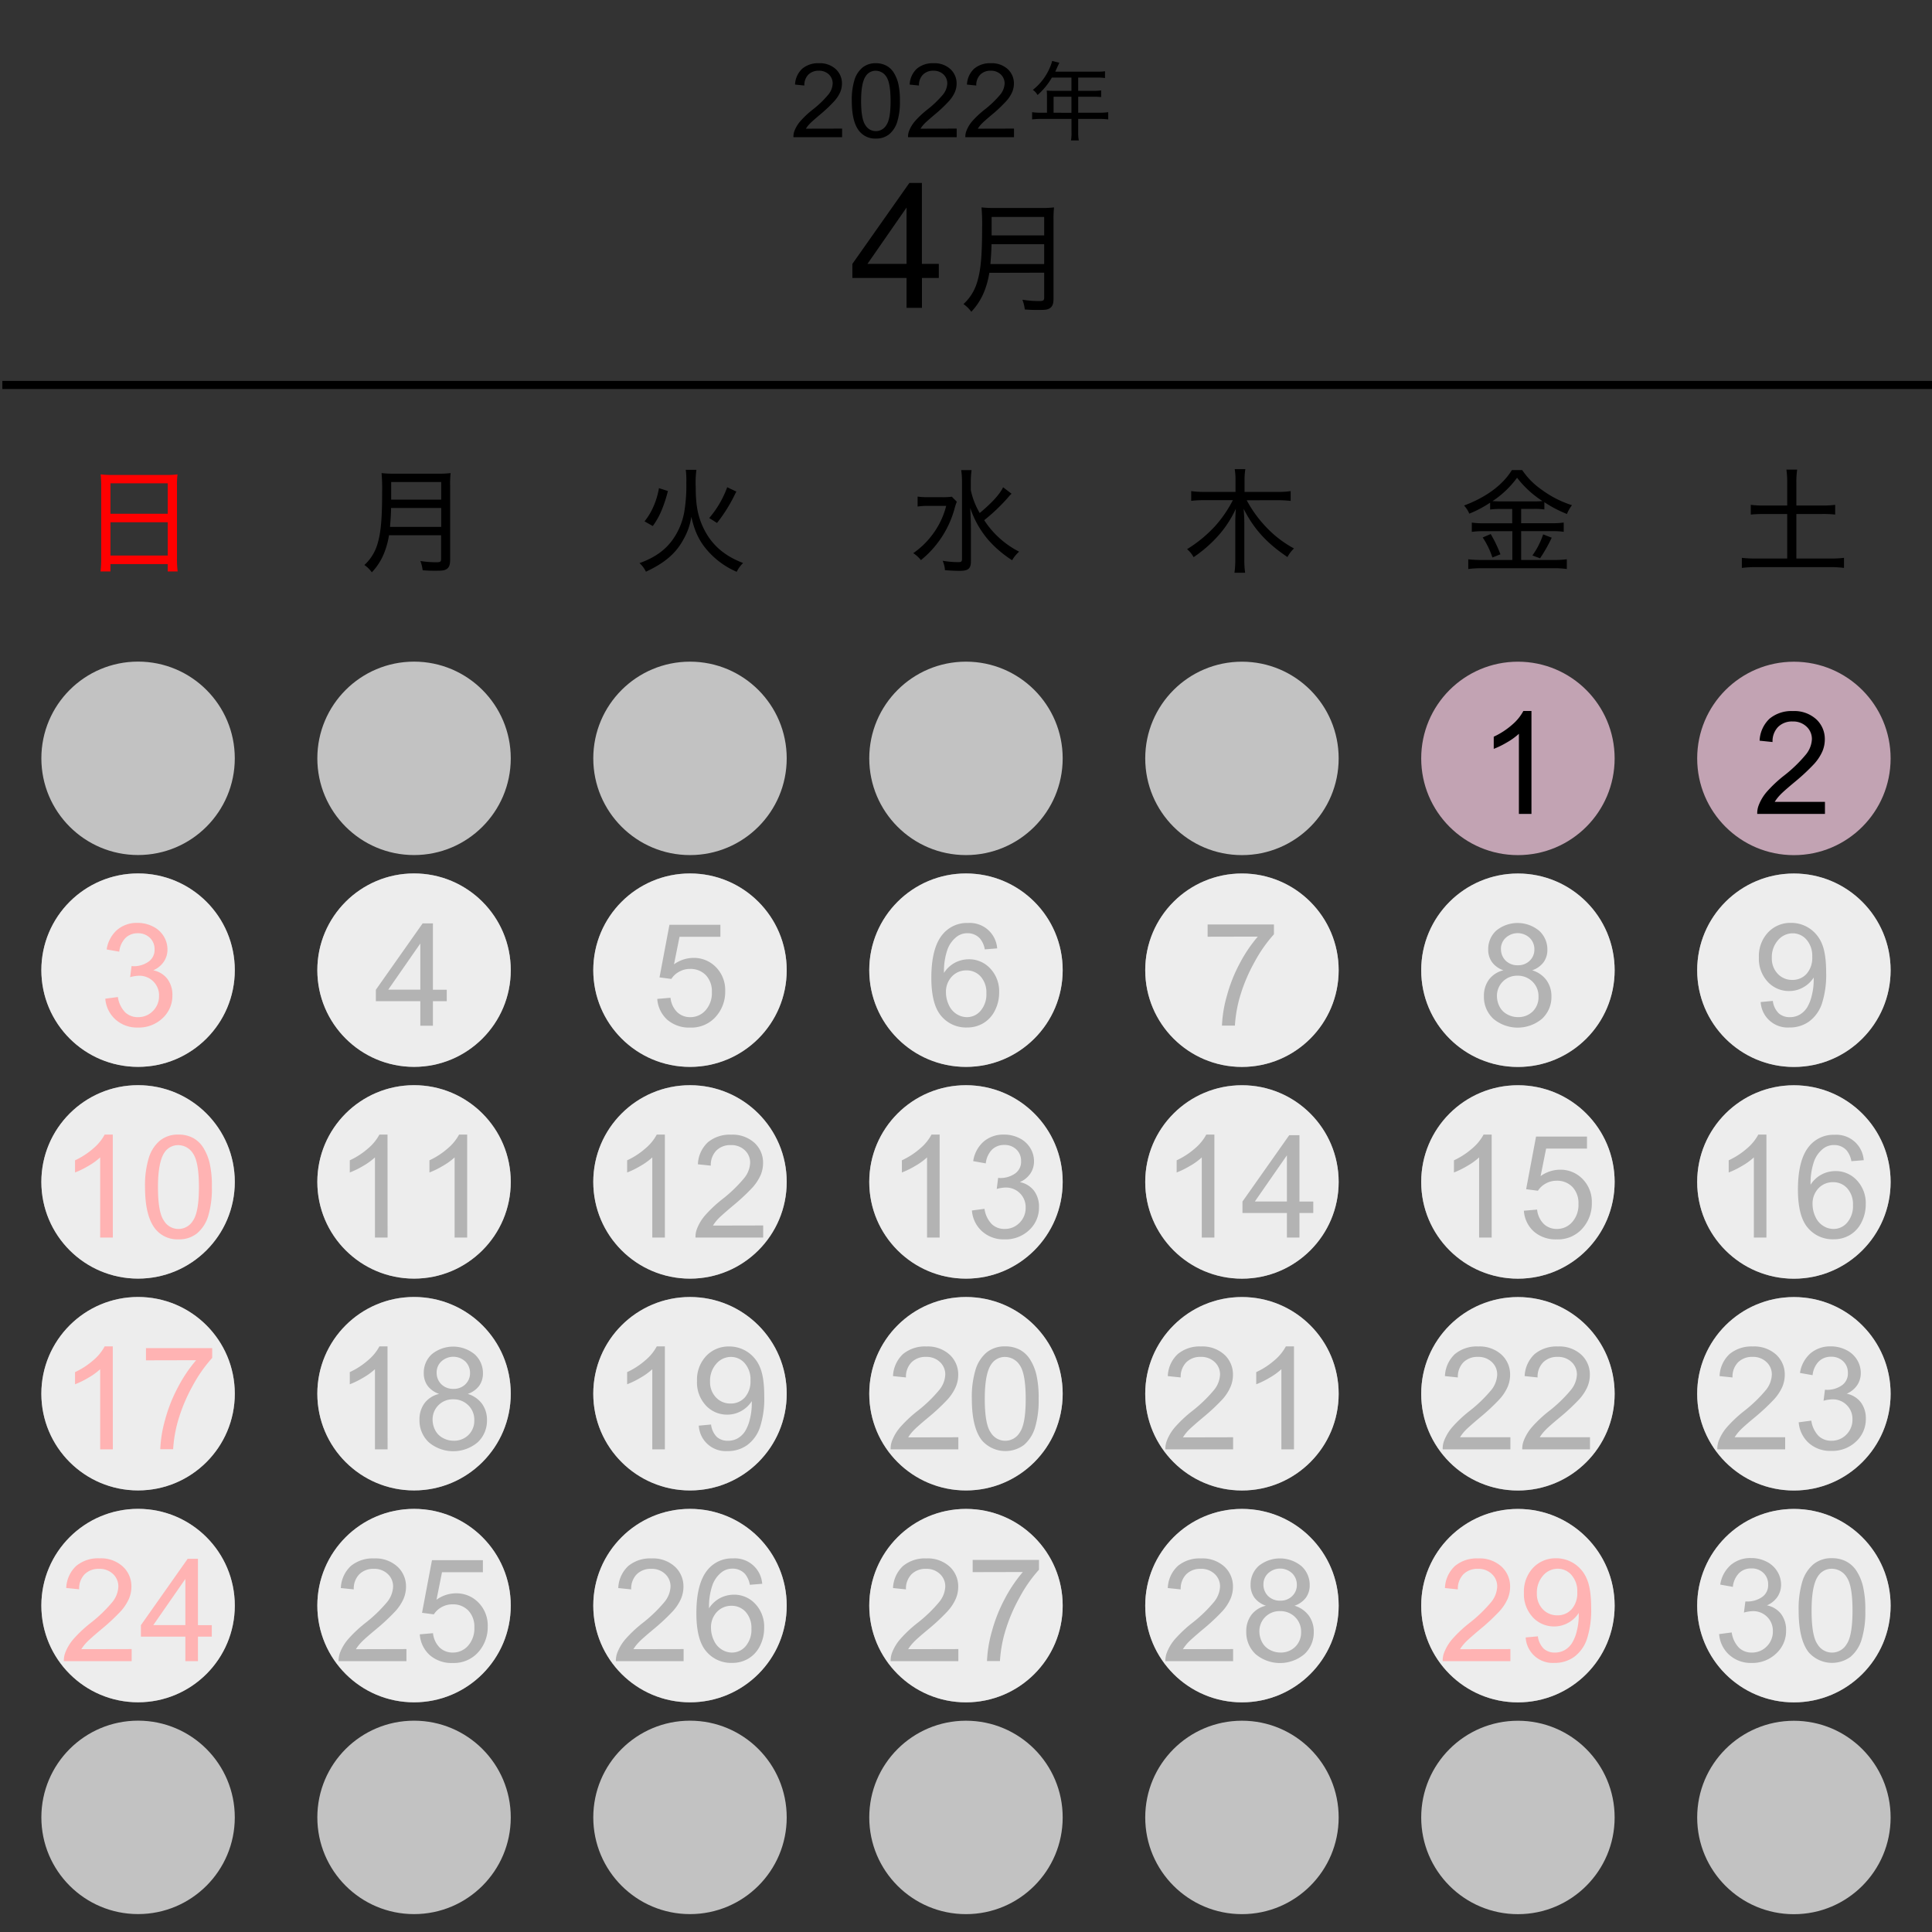 <svg xmlns="http://www.w3.org/2000/svg" viewBox="0 0 675 675"><rect x="0" y="0" width="675" height="675" fill="#333333" stroke="none"/><defs><style>.cls-1,.cls-2{fill:none;}.cls-2{stroke:#000;stroke-miterlimit:10;stroke-width:2.83px;}.cls-3{fill:#fff;}.cls-3,.cls-4{opacity:0.7;}.cls-4{fill:#ffd4ea;}.cls-5{fill:red;}</style></defs><g id="area"><rect class="cls-1" x="-0.01" width="675" height="675"/></g><g id="line_x_------" data-name="line_x ------"><line class="cls-2" x1="675.05" y1="134.5" x2="0.82" y2="134.5"/></g><g id="BG_ALL-BASE_透明" data-name="BG：ALL-BASE　○：透明"><circle class="cls-1" cx="626.75" cy="634.99" r="33.79"/><circle class="cls-1" cx="530.33" cy="634.98" r="33.79"/><circle class="cls-1" cx="433.91" cy="634.97" r="33.79"/><circle class="cls-1" cx="337.49" cy="634.97" r="33.79"/><circle class="cls-1" cx="241.07" cy="634.96" r="33.79"/><circle class="cls-1" cx="144.66" cy="634.96" r="33.79"/><circle class="cls-1" cx="48.24" cy="634.95" r="33.79"/><circle class="cls-1" cx="626.75" cy="560.98" r="33.79"/><circle class="cls-1" cx="241.07" cy="264.96" r="33.79"/><circle class="cls-1" cx="144.66" cy="264.95" r="33.79"/><circle class="cls-1" cx="48.24" cy="264.94" r="33.79"/><circle class="cls-1" cx="337.49" cy="264.96" r="33.79"/></g><g id="BG_12-04" data-name="BG：12-04"><circle class="cls-3" cx="626.75" cy="634.99" r="33.79"/><circle class="cls-3" cx="530.33" cy="634.98" r="33.79"/><circle class="cls-3" cx="433.91" cy="634.97" r="33.79"/><circle class="cls-3" cx="337.49" cy="634.97" r="33.79"/><circle class="cls-3" cx="241.07" cy="634.96" r="33.79"/><circle class="cls-3" cx="144.66" cy="634.96" r="33.79"/><circle class="cls-3" cx="48.24" cy="634.95" r="33.79"/><circle class="cls-3" cx="626.75" cy="560.98" r="33.79"/><circle class="cls-3" cx="530.33" cy="560.98" r="33.79"/><circle class="cls-3" cx="433.91" cy="560.97" r="33.79"/><circle class="cls-3" cx="337.49" cy="560.97" r="33.79"/><circle class="cls-3" cx="241.07" cy="560.96" r="33.79"/><circle class="cls-3" cx="144.66" cy="560.96" r="33.79"/><circle class="cls-3" cx="48.24" cy="560.95" r="33.79"/><circle class="cls-3" cx="626.75" cy="486.96" r="33.79"/><circle class="cls-3" cx="530.33" cy="486.96" r="33.79"/><circle class="cls-3" cx="433.91" cy="486.95" r="33.79"/><circle class="cls-3" cx="337.49" cy="486.94" r="33.79"/><circle class="cls-3" cx="241.07" cy="486.94" r="33.79"/><circle class="cls-3" cx="144.66" cy="486.93" r="33.79"/><circle class="cls-3" cx="48.24" cy="486.93" r="33.79"/><circle class="cls-3" cx="626.75" cy="412.96" r="33.79"/><circle class="cls-3" cx="530.33" cy="412.95" r="33.79"/><circle class="cls-3" cx="433.91" cy="412.95" r="33.79"/><circle class="cls-3" cx="337.49" cy="412.94" r="33.79"/><circle class="cls-3" cx="241.07" cy="412.94" r="33.79"/><circle class="cls-3" cx="144.66" cy="412.93" r="33.79"/><circle class="cls-3" cx="48.24" cy="412.93" r="33.79"/><circle class="cls-3" cx="626.75" cy="338.98" r="33.79"/><circle class="cls-3" cx="530.33" cy="338.98" r="33.79"/><circle class="cls-3" cx="433.91" cy="338.97" r="33.79"/><circle class="cls-3" cx="337.49" cy="338.96" r="33.79"/><circle class="cls-3" cx="241.07" cy="338.96" r="33.79"/><circle class="cls-3" cx="144.66" cy="338.95" r="33.79"/><circle class="cls-3" cx="48.24" cy="338.95" r="33.79"/><circle class="cls-4" cx="626.75" cy="264.98" r="33.79"/><circle class="cls-4" cx="530.33" cy="264.97" r="33.79"/><circle class="cls-3" cx="433.91" cy="264.97" r="33.79"/><circle class="cls-3" cx="337.49" cy="264.96" r="33.79"/><circle class="cls-3" cx="241.07" cy="264.96" r="33.79"/><circle class="cls-3" cx="144.66" cy="264.95" r="33.79"/><circle class="cls-3" cx="48.24" cy="264.94" r="33.79"/></g><g id="TXTー年_年" data-name="TXTー年：年"><path d="M365.79,33.41a16.22,16.22,0,0,0-.09-1.77c.63.06,1.29.09,2.13.09h6.51V27.11H367.5a24.09,24.09,0,0,1-5,6.09,5.35,5.35,0,0,0-1.65-1.8,19.49,19.49,0,0,0,6-7.92,12.67,12.67,0,0,0,.75-2.19l2.52.63-.39.84c-.18.36-.18.36-.66,1.41l-.39.87h14.6a17.16,17.16,0,0,0,2.79-.15v2.37a17.84,17.84,0,0,0-2.79-.15h-6.59v4.62h5.24a17.61,17.61,0,0,0,2.79-.15v2.34A22.48,22.48,0,0,0,382,33.8h-5.3v5.58h7.37a22.12,22.12,0,0,0,3.12-.18v2.52a23.34,23.34,0,0,0-3.12-.18h-7.37v4.62a14.81,14.81,0,0,0,.21,2.91h-2.73a15,15,0,0,0,.18-2.94V41.54H363.72a23.34,23.34,0,0,0-3.12.18V39.2a22.42,22.42,0,0,0,3.12.18h2.07Zm8.55,6V33.8H368.1v5.58Z"/></g><g id="TXTー年_2021-2022_数字" data-name="TXTー年：2021-2022_数字"><path d="M294.21,44.93v3h-17a5.48,5.48,0,0,1,.36-2.2,11.76,11.76,0,0,1,2.09-3.43,32.54,32.54,0,0,1,4.14-3.9A35,35,0,0,0,289.44,33a6.5,6.5,0,0,0,1.48-3.8A4.27,4.27,0,0,0,289.58,26a4.87,4.87,0,0,0-3.51-1.29,5,5,0,0,0-3.66,1.37,5.25,5.25,0,0,0-1.39,3.8l-3.25-.33A8,8,0,0,1,280.29,24a8.57,8.57,0,0,1,5.85-1.91A8.17,8.17,0,0,1,292,24.15a6.75,6.75,0,0,1,2.16,5.1,7.78,7.78,0,0,1-.63,3,11.77,11.77,0,0,1-2.1,3.14A49.25,49.25,0,0,1,286.56,40q-2.85,2.39-3.65,3.24a10.17,10.17,0,0,0-1.34,1.72Z"/><path d="M297.6,35.26a23.51,23.51,0,0,1,.94-7.36,9.16,9.16,0,0,1,2.8-4.3A7.17,7.17,0,0,1,306,22.09a7.55,7.55,0,0,1,3.64.84,6.86,6.86,0,0,1,2.59,2.41,12.84,12.84,0,0,1,1.6,3.83,25.74,25.74,0,0,1,.58,6.09,23.37,23.37,0,0,1-.94,7.32,9.21,9.21,0,0,1-2.78,4.31A7.18,7.18,0,0,1,306,48.41a7.08,7.08,0,0,1-5.85-2.67Q297.6,42.52,297.6,35.26Zm3.25,0c0,4.23.5,7,1.49,8.45a4.24,4.24,0,0,0,7.33,0q1.49-2.12,1.48-8.44t-1.48-8.46a4.42,4.42,0,0,0-3.7-2.09,4.05,4.05,0,0,0-3.48,1.85Q300.85,28.92,300.85,35.26Z"/><path d="M334.25,44.93v3h-17a5.48,5.48,0,0,1,.37-2.2,11.72,11.72,0,0,1,2.08-3.43,34,34,0,0,1,4.14-3.9A35.62,35.62,0,0,0,329.49,33a6.55,6.55,0,0,0,1.47-3.8A4.23,4.23,0,0,0,329.62,26a4.87,4.87,0,0,0-3.51-1.29,4.94,4.94,0,0,0-3.65,1.37,5.17,5.17,0,0,0-1.39,3.8l-3.25-.33A8,8,0,0,1,320.33,24a8.57,8.57,0,0,1,5.85-1.91,8.16,8.16,0,0,1,5.87,2.06,6.73,6.73,0,0,1,2.17,5.1,7.61,7.61,0,0,1-.64,3,11.77,11.77,0,0,1-2.1,3.14A49.25,49.25,0,0,1,326.6,40q-2.84,2.39-3.65,3.24a10.17,10.17,0,0,0-1.34,1.72Z"/><path d="M354.27,44.93v3h-17a5.66,5.66,0,0,1,.37-2.2,11.72,11.72,0,0,1,2.08-3.43,34,34,0,0,1,4.14-3.9A35.62,35.62,0,0,0,349.51,33a6.57,6.57,0,0,0,1.48-3.8A4.24,4.24,0,0,0,349.64,26a4.85,4.85,0,0,0-3.51-1.29,4.94,4.94,0,0,0-3.65,1.37,5.17,5.17,0,0,0-1.39,3.8l-3.25-.33A8,8,0,0,1,340.35,24a8.58,8.58,0,0,1,5.85-1.91,8.2,8.2,0,0,1,5.88,2.06,6.75,6.75,0,0,1,2.16,5.1,7.61,7.61,0,0,1-.64,3,11.77,11.77,0,0,1-2.1,3.14A48.88,48.88,0,0,1,346.63,40q-2.85,2.39-3.66,3.24a10.71,10.71,0,0,0-1.34,1.72Z"/></g><g id="TXTー月_月" data-name="TXTー月：月"><path d="M345.65,95.32a30.66,30.66,0,0,1-1.59,6.05,22.36,22.36,0,0,1-4.71,7.56,11.09,11.09,0,0,0-2.73-2.69,16.88,16.88,0,0,0,4.87-8c1.18-4,1.64-9,1.64-18.78a66,66,0,0,0-.21-7,37.53,37.53,0,0,0,4.54.21h16.3a34.3,34.3,0,0,0,4.49-.21,39.59,39.59,0,0,0-.17,4.45v27.39c0,1.81-.37,2.77-1.26,3.36s-1.76.63-4.16.63c-1.21,0-2.52,0-4.62-.17a13.22,13.22,0,0,0-.84-3.4,37.18,37.18,0,0,0,5.88.46c1.43,0,1.73-.21,1.73-1.21v-8.7Zm19.16-3.07V85.32h-18.4c0,1.72-.13,3.66-.38,6.93Zm0-10V75.79H346.45v6.46Z"/></g><g id="TXTー月_数字" data-name="TXTー月：数字"><path d="M316.73,107.55V97.11H297.8V92.2l19.91-28.28h4.38V92.2H328v4.91h-5.89v10.44Zm0-15.35V72.52L303.07,92.2Z"/></g><g id="TXTー曜日_土曜" data-name="TXTー曜日：土曜"><path d="M624.41,168.38a29.36,29.36,0,0,0-.28-4.31h3.76a29.36,29.36,0,0,0-.28,4.31v8.24h9a33.09,33.09,0,0,0,4.56-.24v3.4a37,37,0,0,0-4.56-.2h-9v15.56h11.8a39.15,39.15,0,0,0,4.84-.24v3.52a35.48,35.48,0,0,0-4.84-.28H613.57a38.19,38.19,0,0,0-5,.28V194.9a41.41,41.41,0,0,0,5,.24h10.84V179.58h-8.16a45.26,45.26,0,0,0-4.56.2v-3.4a33.9,33.9,0,0,0,4.56.24h8.16Z"/></g><g id="TXTー曜日_平日" data-name="TXTー曜日：平日"><path d="M135.91,187a28.78,28.78,0,0,1-1.52,5.76,21.11,21.11,0,0,1-4.48,7.2,10.56,10.56,0,0,0-2.6-2.56,16,16,0,0,0,4.64-7.6c1.12-3.8,1.56-8.6,1.56-17.88a63.25,63.25,0,0,0-.2-6.63,36,36,0,0,0,4.32.2h15.52a33,33,0,0,0,4.28-.2,36.39,36.39,0,0,0-.16,4.23v26.08c0,1.72-.36,2.64-1.2,3.2s-1.68.6-4,.6c-1.16,0-2.4,0-4.4-.16a13.24,13.24,0,0,0-.8-3.24,35.76,35.76,0,0,0,5.6.44c1.36,0,1.64-.2,1.64-1.16V187Zm18.24-2.92v-6.6H136.63c0,1.64-.12,3.48-.36,6.6Zm0-9.52v-6.16H136.67v6.16Z"/><path d="M243.31,164.15a33.31,33.31,0,0,0-.24,5.91c0,5.64.52,9,1.92,12.64,2.68,6.76,7.4,11.28,14.64,14a10.69,10.69,0,0,0-2.24,3.08,28.36,28.36,0,0,1-9.64-6.8c-3.2-3.44-5-7-6.2-12.4a22.69,22.69,0,0,1-2.68,7.72c-2.64,5-6.64,8.4-13.2,11.44a9.51,9.51,0,0,0-2.24-3c5.32-1.92,9-4.52,11.68-8.32a24,24,0,0,0,4-9.8,56.53,56.53,0,0,0,.68-10,29.15,29.15,0,0,0-.2-4.47Zm-18.12,18a22.48,22.48,0,0,0,3.16-5.28,27,27,0,0,0,1.88-6.32l3.12,1a46.31,46.31,0,0,1-2.16,6.64,26.2,26.2,0,0,1-3.12,5.6Zm22.6-1.16a34.9,34.9,0,0,0,6.28-10.76l3.2,1.52c-.36.68-.36.68-1.08,2.12a53.07,53.07,0,0,1-5.68,8.84Z"/><path d="M334.3,175.3a17,17,0,0,0-.84,2.56,35,35,0,0,1-11.71,17.84,11.14,11.14,0,0,0-2.68-2.44,28.38,28.38,0,0,0,6.43-6.12,28.09,28.09,0,0,0,5.08-10.4h-6.16a24.16,24.16,0,0,0-3.83.24V173.5a25.13,25.13,0,0,0,4,.2h4.24a24.37,24.37,0,0,0,3.72-.16Zm19.12-2.8a10.36,10.36,0,0,0-1.24,1.32,64.59,64.59,0,0,1-8.32,7.92,31.72,31.72,0,0,0,12.2,11,11.87,11.87,0,0,0-2.44,3,39.58,39.58,0,0,1-8.24-7,33.56,33.56,0,0,1-6.4-11.28c.2,4.24.24,5.44.24,7.36V196c0,2.68-.88,3.44-4,3.44-1.44,0-3.24-.08-5.08-.24a9.4,9.4,0,0,0-.8-3.28,33.45,33.45,0,0,0,5.48.48c1,0,1.28-.2,1.28-1.08v-27a25.77,25.77,0,0,0-.28-4.07h3.64a26.11,26.11,0,0,0-.28,4.07v2.92a26.19,26.19,0,0,0,3.12,8c4.4-3.72,7-6.56,8.16-9Z"/><path d="M435.58,174.78a42.52,42.52,0,0,0,6.51,9.08,38.48,38.48,0,0,0,10,7.76,11.42,11.42,0,0,0-2.28,3c-7.2-4.84-11.68-9.72-15.31-16.84.16,1.88.24,3.56.24,5v12.64a31.59,31.59,0,0,0,.28,4.68h-3.72a32.54,32.54,0,0,0,.28-4.72V182.74c0-1.56.08-3.68.2-5a37.74,37.74,0,0,1-7.28,10.64,46.06,46.06,0,0,1-7.48,6.28,10.22,10.22,0,0,0-2.28-2.8,45.73,45.73,0,0,0,10-8.28,42.72,42.72,0,0,0,6-8.84H420.7a41.12,41.12,0,0,0-4.52.24v-3.4a30.55,30.55,0,0,0,4.48.28h11v-4.28a21.76,21.76,0,0,0-.28-3.67h3.72a21.44,21.44,0,0,0-.28,3.67v4.28h11.51a28.1,28.1,0,0,0,4.6-.28V175a42.61,42.61,0,0,0-4.6-.24Z"/><path d="M524.42,177.82a25.57,25.57,0,0,0-3.8.2v-2.4a39.46,39.46,0,0,1-7.28,3.84,9.52,9.52,0,0,0-1.84-2.84c7.72-2.88,13.56-7.2,16.72-12.39h3.6a26.21,26.21,0,0,0,6.87,6.91,36.26,36.26,0,0,0,10.52,5.36,13.92,13.92,0,0,0-1.76,3.08,43.27,43.27,0,0,1-7.88-4.12V178a23.73,23.73,0,0,0-3.76-.2h-4.35v5h10.87a25.48,25.48,0,0,0,4-.24v3.24a28.65,28.65,0,0,0-4.08-.24H531.46v10.08h11.47a34.24,34.24,0,0,0,4.48-.24v3.4a31.12,31.12,0,0,0-4.52-.28H517.7a36.93,36.93,0,0,0-4.72.28v-3.4a39,39,0,0,0,4.68.24h10.72V185.58H518.22a29.44,29.44,0,0,0-4,.24v-3.24a26.55,26.55,0,0,0,4,.24h10.12v-5Zm-3.6,8.76a46.6,46.6,0,0,1,3.4,7.08l-2.8,1.12a28.45,28.45,0,0,0-3.4-7Zm15-11.4a30.58,30.58,0,0,0,3.08-.12,35.17,35.17,0,0,1-8.87-8.15,33.43,33.43,0,0,1-8.6,8.19c1,0,1.6.08,2.88.08Zm6.32,12.68a52.87,52.87,0,0,1-4.08,7.2l-2.67-1a27,27,0,0,0,3.75-7.36Z"/></g><g id="TXTー曜日_日曜" data-name="TXTー曜日：日曜"><path class="cls-5" d="M35.36,169.74a39.42,39.42,0,0,0-.2-4,34,34,0,0,0,4.36.2H57.83a29.92,29.92,0,0,0,4.2-.2,27.11,27.11,0,0,0-.2,3.79v25.64a33.81,33.81,0,0,0,.24,4.48H58.59v-2.56h-20v2.56H35.12a34.42,34.42,0,0,0,.24-4.44Zm3.24,9.76h20V168.86h-20Zm0,14.6h20V182.46h-20Z"/></g><g id="TXTー日付_2021-2022_土曜" data-name="TXTー日付：2021-2022_土曜"><path d="M637.6,280.15v4.22H613.94a7.72,7.72,0,0,1,.52-3.05,16,16,0,0,1,2.89-4.76,45.46,45.46,0,0,1,5.75-5.42,48.48,48.48,0,0,0,7.88-7.58,9.1,9.1,0,0,0,2.06-5.29,5.87,5.87,0,0,0-1.87-4.4,6.73,6.73,0,0,0-4.87-1.8,6.86,6.86,0,0,0-5.08,1.91,7.19,7.19,0,0,0-1.93,5.27l-4.52-.47a11.17,11.17,0,0,1,3.49-7.7,12,12,0,0,1,8.13-2.65,11.37,11.37,0,0,1,8.16,2.86,9.37,9.37,0,0,1,3,7.08,10.65,10.65,0,0,1-.88,4.22,16.32,16.32,0,0,1-2.91,4.37,71.16,71.16,0,0,1-6.78,6.3q-4,3.33-5.08,4.51a14.35,14.35,0,0,0-1.85,2.38Z"/><path d="M615.16,350.09l4.23-.39a7.31,7.31,0,0,0,2.05,4.32,5.61,5.61,0,0,0,3.88,1.35,6.69,6.69,0,0,0,3.55-.93,7.62,7.62,0,0,0,2.51-2.48,14.57,14.57,0,0,0,1.63-4.19,21.94,21.94,0,0,0,.66-5.37c0-.19,0-.48,0-.88a10,10,0,0,1-3.61,3.41,9.79,9.79,0,0,1-4.94,1.31,10,10,0,0,1-7.52-3.23,11.78,11.78,0,0,1-3.08-8.49,12.06,12.06,0,0,1,3.22-8.77,10.73,10.73,0,0,1,8-3.32,11.46,11.46,0,0,1,6.38,1.88,11.77,11.77,0,0,1,4.4,5.36q1.5,3.48,1.5,10.07a32.67,32.67,0,0,1-1.49,10.93,12.81,12.81,0,0,1-4.43,6.19,11.51,11.51,0,0,1-6.9,2.12,9.45,9.45,0,0,1-10.06-8.89Zm18-15.79a8.59,8.59,0,0,0-2-6,6.31,6.31,0,0,0-4.84-2.22,6.71,6.71,0,0,0-5.11,2.39,8.93,8.93,0,0,0-2.17,6.2,7.7,7.7,0,0,0,2.06,5.56,6.83,6.83,0,0,0,5.09,2.13,6.52,6.52,0,0,0,5-2.13A8.43,8.43,0,0,0,633.16,334.3Z"/><path d="M617.15,432.37h-4.39v-28a23,23,0,0,1-4.16,3,30.87,30.87,0,0,1-4.63,2.27v-4.25a26.79,26.79,0,0,0,6.45-4.2,16.6,16.6,0,0,0,3.9-4.79h2.83Z"/><path d="M651.21,405.34l-4.37.35a8.2,8.2,0,0,0-1.66-3.76,5.79,5.79,0,0,0-4.39-1.88,6.06,6.06,0,0,0-3.69,1.17,10,10,0,0,0-3.27,4.42,23.13,23.13,0,0,0-1.25,8.27,10.3,10.3,0,0,1,3.89-3.59,10.43,10.43,0,0,1,4.8-1.17,10,10,0,0,1,7.49,3.24,11.59,11.59,0,0,1,3.09,8.36,13.73,13.73,0,0,1-1.46,6.26,10.57,10.57,0,0,1-4,4.43,10.84,10.84,0,0,1-5.76,1.54,11.27,11.27,0,0,1-9-4q-3.46-4-3.47-13.32,0-10.37,3.84-15.09a11,11,0,0,1,9-4.1,9.58,9.58,0,0,1,10.15,8.91Zm-17.94,15.43a10.22,10.22,0,0,0,1,4.35,7.14,7.14,0,0,0,2.7,3.16,6.69,6.69,0,0,0,3.64,1.09,6.19,6.19,0,0,0,4.78-2.25,8.81,8.81,0,0,0,2-6.1,8.31,8.31,0,0,0-2-5.85,6.52,6.52,0,0,0-5-2.14,6.82,6.82,0,0,0-5.06,2.14A7.72,7.72,0,0,0,633.27,420.77Z"/><path d="M623.7,502.15v4.22H600a7.89,7.89,0,0,1,.51-3.05,16,16,0,0,1,2.9-4.76,45.27,45.27,0,0,1,5.74-5.42,49.09,49.09,0,0,0,7.89-7.58,9.08,9.08,0,0,0,2-5.29,5.84,5.84,0,0,0-1.87-4.4,6.7,6.7,0,0,0-4.87-1.8,6.88,6.88,0,0,0-5.08,1.91,7.18,7.18,0,0,0-1.92,5.27l-4.52-.47a11.13,11.13,0,0,1,3.49-7.7,12,12,0,0,1,8.13-2.65,11.4,11.4,0,0,1,8.16,2.86,9.37,9.37,0,0,1,3,7.08,10.82,10.82,0,0,1-.88,4.22,16.38,16.38,0,0,1-2.92,4.37,72,72,0,0,1-6.77,6.3q-4,3.33-5.08,4.51a14.43,14.43,0,0,0-1.86,2.38Z"/><path d="M628.43,496.92l4.4-.58a9.66,9.66,0,0,0,2.57,5.38,6.37,6.37,0,0,0,4.43,1.65,7.11,7.11,0,0,0,5.24-2.15,7.23,7.23,0,0,0,2.14-5.32,6.75,6.75,0,0,0-2-5,6.84,6.84,0,0,0-5-2,12.44,12.44,0,0,0-3.1.49l.49-3.86c.29,0,.53.05.71.05a9,9,0,0,0,5.05-1.47,5,5,0,0,0,2.25-4.51,5.37,5.37,0,0,0-1.64-4,5.84,5.84,0,0,0-4.22-1.58,6,6,0,0,0-4.28,1.61,8,8,0,0,0-2.19,4.83l-4.4-.78a11.32,11.32,0,0,1,3.66-6.85,10.61,10.61,0,0,1,7.11-2.43,11.66,11.66,0,0,1,5.39,1.26,9.08,9.08,0,0,1,3.78,3.43,8.82,8.82,0,0,1,1.3,4.61,7.56,7.56,0,0,1-1.24,4.23,8.51,8.51,0,0,1-3.69,3,8.24,8.24,0,0,1,4.93,3,9.24,9.24,0,0,1,1.76,5.77,10.59,10.59,0,0,1-3.42,7.95,12,12,0,0,1-8.64,3.26A11.23,11.23,0,0,1,632,504.2,10.88,10.88,0,0,1,628.43,496.92Z"/><path d="M600.63,570.92l4.39-.58a9.6,9.6,0,0,0,2.58,5.38,6.35,6.35,0,0,0,4.43,1.65,7.1,7.1,0,0,0,5.23-2.15,7.23,7.23,0,0,0,2.14-5.32,6.75,6.75,0,0,0-2-5,6.83,6.83,0,0,0-5-2,12.44,12.44,0,0,0-3.1.49l.49-3.86c.29,0,.53,0,.71,0a9,9,0,0,0,5-1.47,5,5,0,0,0,2.25-4.51,5.37,5.37,0,0,0-1.64-4,5.84,5.84,0,0,0-4.22-1.58,6,6,0,0,0-4.27,1.61,8,8,0,0,0-2.2,4.83l-4.4-.78a11.28,11.28,0,0,1,3.67-6.85,10.57,10.57,0,0,1,7.1-2.43,11.73,11.73,0,0,1,5.4,1.26,9.11,9.11,0,0,1,3.77,3.43,8.83,8.83,0,0,1,1.31,4.61,7.57,7.57,0,0,1-1.25,4.23,8.51,8.51,0,0,1-3.69,3,8.29,8.29,0,0,1,4.94,3,9.23,9.23,0,0,1,1.75,5.77,10.61,10.61,0,0,1-3.41,8A12,12,0,0,1,612,581a11.23,11.23,0,0,1-7.82-2.81A10.82,10.82,0,0,1,600.63,570.92Z"/><path d="M628.41,562.72a32.82,32.82,0,0,1,1.3-10.22,12.77,12.77,0,0,1,3.89-6,9.89,9.89,0,0,1,6.48-2.1,10.6,10.6,0,0,1,5,1.16,9.67,9.67,0,0,1,3.59,3.35,17.53,17.53,0,0,1,2.22,5.32,35.17,35.17,0,0,1,.81,8.46,32.61,32.61,0,0,1-1.3,10.17,12.68,12.68,0,0,1-3.87,6,10.89,10.89,0,0,1-14.63-1.6Q628.41,572.8,628.41,562.72Zm4.52,0q0,8.82,2.06,11.73a5.89,5.89,0,0,0,10.18,0q2.05-2.94,2.06-11.72T645.17,551a6.13,6.13,0,0,0-5.14-2.91,5.63,5.63,0,0,0-4.83,2.56C633.68,552.82,632.93,556.84,632.93,562.72Z"/></g><g id="TXTー日付_2021-2022_平日" data-name="TXTー日付：2021-2022_平日"><path d="M146.85,358.37V349.8H131.32v-4l16.34-23.19h3.59v23.19h4.83v4h-4.83v8.57Zm0-12.6V329.64l-11.21,16.13Z"/><path d="M135.41,432.37H131v-28a23,23,0,0,1-4.16,3,30.87,30.87,0,0,1-4.63,2.27v-4.25a26.72,26.72,0,0,0,6.44-4.2,16.48,16.48,0,0,0,3.91-4.79h2.83Z"/><path d="M163.22,432.37h-4.39v-28a22.76,22.76,0,0,1-4.17,3,30.81,30.81,0,0,1-4.62,2.27v-4.25a26.92,26.92,0,0,0,6.44-4.2,16.65,16.65,0,0,0,3.91-4.79h2.83Z"/><path d="M135.41,506.37H131v-28a23,23,0,0,1-4.16,3,30.87,30.87,0,0,1-4.63,2.27v-4.25a26.72,26.72,0,0,0,6.44-4.2,16.48,16.48,0,0,0,3.91-4.79h2.83Z"/><path d="M153.43,487a8.29,8.29,0,0,1-4.05-2.86,7.43,7.43,0,0,1-1.32-4.44,8.68,8.68,0,0,1,2.81-6.57,11.8,11.8,0,0,1,15,.07,8.78,8.78,0,0,1,2.86,6.62,7.33,7.33,0,0,1-1.31,4.34,8.22,8.22,0,0,1-4,2.84,9.63,9.63,0,0,1,5,3.47,9.49,9.49,0,0,1,1.72,5.71,10.31,10.31,0,0,1-3.24,7.72,13.23,13.23,0,0,1-17.09,0,10.41,10.41,0,0,1-3.25-7.82,9.46,9.46,0,0,1,1.77-5.85A8.87,8.87,0,0,1,153.43,487ZM151.14,496a7.86,7.86,0,0,0,.89,3.64,6.21,6.21,0,0,0,2.65,2.72,7.65,7.65,0,0,0,3.78,1,7.1,7.1,0,0,0,5.2-2,6.92,6.92,0,0,0,2.05-5.15,7,7,0,0,0-2.11-5.25,7.25,7.25,0,0,0-5.29-2.07,7,7,0,0,0-7.17,7.17Zm1.41-16.52a5.59,5.59,0,0,0,1.64,4.15,5.8,5.8,0,0,0,4.25,1.61,5.7,5.7,0,0,0,4.16-1.6,5.3,5.3,0,0,0,1.62-3.92,5.51,5.51,0,0,0-1.67-4.07,6.16,6.16,0,0,0-8.34,0A5.17,5.17,0,0,0,152.55,479.52Z"/><path d="M142,576.15v4.22H118.3a7.89,7.89,0,0,1,.51-3,16.2,16.2,0,0,1,2.89-4.76,46.16,46.16,0,0,1,5.75-5.42,49.09,49.09,0,0,0,7.89-7.58,9.08,9.08,0,0,0,2-5.29,5.84,5.84,0,0,0-1.87-4.4,6.72,6.72,0,0,0-4.87-1.8,6.88,6.88,0,0,0-5.08,1.91,7.14,7.14,0,0,0-1.92,5.27l-4.52-.47a11.13,11.13,0,0,1,3.49-7.7,12,12,0,0,1,8.13-2.65,11.36,11.36,0,0,1,8.15,2.86,9.34,9.34,0,0,1,3,7.08,10.82,10.82,0,0,1-.88,4.22,16.38,16.38,0,0,1-2.92,4.37,72,72,0,0,1-6.77,6.3q-4,3.33-5.08,4.51a14.43,14.43,0,0,0-1.86,2.38Z"/><path d="M146.67,571l4.61-.4a8.29,8.29,0,0,0,2.38,5.07,6.49,6.49,0,0,0,4.51,1.7,7,7,0,0,0,5.37-2.39,9.06,9.06,0,0,0,2.19-6.35,8.15,8.15,0,0,0-2.11-5.94,7.4,7.4,0,0,0-5.53-2.17,7.6,7.6,0,0,0-3.83,1,7.45,7.45,0,0,0-2.69,2.5l-4.12-.54,3.47-18.38h17.79v4.2H154.43l-1.93,9.62a11.64,11.64,0,0,1,6.77-2.25,10.71,10.71,0,0,1,7.91,3.25,11.38,11.38,0,0,1,3.22,8.35,13.08,13.08,0,0,1-2.83,8.4,11.37,11.37,0,0,1-9.4,4.34,11.56,11.56,0,0,1-8-2.73A10.67,10.67,0,0,1,146.67,571Z"/><path d="M229.64,349l4.62-.4a8.24,8.24,0,0,0,2.38,5.07,6.45,6.45,0,0,0,4.5,1.7,7,7,0,0,0,5.37-2.39,9,9,0,0,0,2.2-6.35,8.15,8.15,0,0,0-2.11-5.94,7.4,7.4,0,0,0-5.53-2.17,7.57,7.57,0,0,0-3.83,1,7.37,7.37,0,0,0-2.69,2.5l-4.13-.54,3.47-18.38h17.8v4.2H237.41l-1.93,9.62a11.63,11.63,0,0,1,6.76-2.25,10.69,10.69,0,0,1,7.91,3.25,11.34,11.34,0,0,1,3.22,8.35,13,13,0,0,1-2.83,8.4,11.36,11.36,0,0,1-9.4,4.34,11.6,11.6,0,0,1-8-2.73A10.71,10.71,0,0,1,229.64,349Z"/><path d="M232.29,432.37H227.9v-28a23,23,0,0,1-4.16,3,30.87,30.87,0,0,1-4.63,2.27v-4.25a26.72,26.72,0,0,0,6.44-4.2,16.48,16.48,0,0,0,3.91-4.79h2.83Z"/><path d="M266.64,428.15v4.22H243a7.54,7.54,0,0,1,.51-3.05,16,16,0,0,1,2.89-4.76,45.46,45.46,0,0,1,5.75-5.42,49.09,49.09,0,0,0,7.89-7.58,9.15,9.15,0,0,0,2.05-5.29,5.84,5.84,0,0,0-1.87-4.4,6.73,6.73,0,0,0-4.87-1.8,6.86,6.86,0,0,0-5.08,1.91,7.19,7.19,0,0,0-1.93,5.27l-4.51-.47a11.09,11.09,0,0,1,3.49-7.7,12,12,0,0,1,8.13-2.65,11.36,11.36,0,0,1,8.15,2.86,9.37,9.37,0,0,1,3,7.08,10.81,10.81,0,0,1-.87,4.22A16.38,16.38,0,0,1,262.8,415a71.16,71.16,0,0,1-6.78,6.3c-2.63,2.22-4.33,3.72-5.08,4.51a14.9,14.9,0,0,0-1.85,2.38Z"/><path d="M232.29,506.37H227.9v-28a23,23,0,0,1-4.16,3,30.87,30.87,0,0,1-4.63,2.27v-4.25a26.72,26.72,0,0,0,6.44-4.2,16.48,16.48,0,0,0,3.91-4.79h2.83Z"/><path d="M244.21,498.09l4.22-.39a7.31,7.31,0,0,0,2,4.32,5.61,5.61,0,0,0,3.88,1.35,6.73,6.73,0,0,0,3.56-.93,7.6,7.6,0,0,0,2.5-2.48,14.57,14.57,0,0,0,1.63-4.19,21.94,21.94,0,0,0,.66-5.37c0-.19,0-.48,0-.88a10.09,10.09,0,0,1-3.6,3.41,9.83,9.83,0,0,1-4.95,1.31,10,10,0,0,1-7.52-3.23,11.77,11.77,0,0,1-3.07-8.49,12.1,12.1,0,0,1,3.21-8.77,10.73,10.73,0,0,1,8-3.32,11.52,11.52,0,0,1,6.39,1.88,11.76,11.76,0,0,1,4.39,5.36q1.5,3.48,1.5,10.07a32.42,32.42,0,0,1-1.49,10.93,12.81,12.81,0,0,1-4.43,6.19,11.5,11.5,0,0,1-6.89,2.12,9.44,9.44,0,0,1-10.06-8.89Zm18-15.79a8.63,8.63,0,0,0-2-6,6.33,6.33,0,0,0-4.85-2.22,6.71,6.71,0,0,0-5.1,2.39,8.89,8.89,0,0,0-2.18,6.2,7.67,7.67,0,0,0,2.07,5.56,6.79,6.79,0,0,0,5.09,2.13,6.52,6.52,0,0,0,5-2.13A8.43,8.43,0,0,0,262.2,482.3Z"/><path d="M238.84,576.15v4.22H215.18a7.89,7.89,0,0,1,.51-3,16.2,16.2,0,0,1,2.89-4.76,46.16,46.16,0,0,1,5.75-5.42,49.09,49.09,0,0,0,7.89-7.58,9.08,9.08,0,0,0,2.05-5.29,5.84,5.84,0,0,0-1.87-4.4,6.72,6.72,0,0,0-4.87-1.8,6.88,6.88,0,0,0-5.08,1.91,7.19,7.19,0,0,0-1.93,5.27l-4.51-.47a11.13,11.13,0,0,1,3.49-7.7,12,12,0,0,1,8.13-2.65,11.36,11.36,0,0,1,8.15,2.86,9.34,9.34,0,0,1,3,7.08,10.82,10.82,0,0,1-.88,4.22A16.38,16.38,0,0,1,235,563a72,72,0,0,1-6.77,6.3q-4,3.33-5.08,4.51a14.43,14.43,0,0,0-1.86,2.38Z"/><path d="M266.35,553.34l-4.37.35a8.2,8.2,0,0,0-1.66-3.76,5.79,5.79,0,0,0-4.39-1.88,6.06,6.06,0,0,0-3.69,1.17,9.9,9.9,0,0,0-3.27,4.42,22.9,22.9,0,0,0-1.25,8.27,10.28,10.28,0,0,1,3.88-3.59,10.47,10.47,0,0,1,4.81-1.17,10,10,0,0,1,7.49,3.24,11.58,11.58,0,0,1,3.08,8.36,13.72,13.72,0,0,1-1.45,6.26,10.57,10.57,0,0,1-4,4.43,10.84,10.84,0,0,1-5.76,1.54,11.27,11.27,0,0,1-9-4q-3.47-4-3.47-13.32,0-10.36,3.84-15.09a11,11,0,0,1,9-4.1,9.58,9.58,0,0,1,10.16,8.91Zm-17.94,15.43a10.22,10.22,0,0,0,1,4.35,7.14,7.14,0,0,0,2.7,3.16,6.69,6.69,0,0,0,3.64,1.09,6.19,6.19,0,0,0,4.78-2.25,8.81,8.81,0,0,0,2-6.1,8.31,8.31,0,0,0-2-5.85,6.53,6.53,0,0,0-5-2.14,6.79,6.79,0,0,0-5.05,2.14A7.72,7.72,0,0,0,248.41,568.77Z"/><path d="M348.44,331.34l-4.37.35a8.2,8.2,0,0,0-1.66-3.76,5.79,5.79,0,0,0-4.39-1.88,6.06,6.06,0,0,0-3.69,1.17,10,10,0,0,0-3.27,4.42,22.9,22.9,0,0,0-1.25,8.27,10.28,10.28,0,0,1,3.88-3.59,10.47,10.47,0,0,1,4.81-1.17,10,10,0,0,1,7.49,3.24,11.59,11.59,0,0,1,3.09,8.36,13.73,13.73,0,0,1-1.46,6.26,10.57,10.57,0,0,1-4,4.43,10.84,10.84,0,0,1-5.76,1.54,11.27,11.27,0,0,1-9-4q-3.46-4-3.47-13.32,0-10.37,3.84-15.09a11,11,0,0,1,9-4.1,9.58,9.58,0,0,1,10.16,8.91ZM330.5,346.77a10.22,10.22,0,0,0,1,4.35,7.14,7.14,0,0,0,2.7,3.16,6.69,6.69,0,0,0,3.64,1.09,6.19,6.19,0,0,0,4.78-2.25,8.81,8.81,0,0,0,2-6.1,8.31,8.31,0,0,0-2-5.85,6.53,6.53,0,0,0-5-2.14,6.79,6.79,0,0,0-5.05,2.14A7.72,7.72,0,0,0,330.5,346.77Z"/><path d="M328.29,432.37h-4.4v-28a22.66,22.66,0,0,1-4.16,3,30.87,30.87,0,0,1-4.63,2.27v-4.25a26.79,26.79,0,0,0,6.45-4.2,16.43,16.43,0,0,0,3.9-4.79h2.84Z"/><path d="M339.57,422.92l4.39-.58a9.6,9.6,0,0,0,2.58,5.38,6.35,6.35,0,0,0,4.43,1.65,7.1,7.1,0,0,0,5.23-2.15,7.23,7.23,0,0,0,2.14-5.32,6.75,6.75,0,0,0-2-5,6.83,6.83,0,0,0-5-2,12.44,12.44,0,0,0-3.1.49l.49-3.86c.29,0,.53.05.71.05a9,9,0,0,0,5.05-1.47,5,5,0,0,0,2.25-4.51,5.37,5.37,0,0,0-1.64-4,5.84,5.84,0,0,0-4.22-1.58,6,6,0,0,0-4.27,1.61,8.08,8.08,0,0,0-2.2,4.83l-4.39-.78a11.22,11.22,0,0,1,3.66-6.85,10.57,10.57,0,0,1,7.1-2.43,11.7,11.7,0,0,1,5.4,1.26,9.11,9.11,0,0,1,3.77,3.43,8.83,8.83,0,0,1,1.31,4.61A7.57,7.57,0,0,1,360,410a8.51,8.51,0,0,1-3.69,3,8.29,8.29,0,0,1,4.94,3A9.23,9.23,0,0,1,363,421.8a10.61,10.61,0,0,1-3.41,7.95,12,12,0,0,1-8.65,3.26,11.23,11.23,0,0,1-7.82-2.81A10.82,10.82,0,0,1,339.57,422.92Z"/><path d="M334.83,502.15v4.22H311.17a7.72,7.72,0,0,1,.52-3.05,16,16,0,0,1,2.89-4.76,44.78,44.78,0,0,1,5.75-5.42,48.48,48.48,0,0,0,7.88-7.58,9.08,9.08,0,0,0,2.05-5.29,5.86,5.86,0,0,0-1.86-4.4,6.73,6.73,0,0,0-4.87-1.8,6.86,6.86,0,0,0-5.08,1.91,7.19,7.19,0,0,0-1.93,5.27l-4.52-.47a11.17,11.17,0,0,1,3.49-7.7,12,12,0,0,1,8.13-2.65,11.37,11.37,0,0,1,8.16,2.86,9.37,9.37,0,0,1,3,7.08,10.65,10.65,0,0,1-.88,4.22A16.14,16.14,0,0,1,331,489a70.76,70.76,0,0,1-6.77,6.3q-4,3.33-5.08,4.51a13.83,13.83,0,0,0-1.85,2.38Z"/><path d="M339.54,488.72a32.79,32.79,0,0,1,1.31-10.22,12.68,12.68,0,0,1,3.88-6,9.93,9.93,0,0,1,6.48-2.1,10.64,10.64,0,0,1,5.06,1.16,9.72,9.72,0,0,1,3.58,3.35,17.79,17.79,0,0,1,2.23,5.32,35.76,35.76,0,0,1,.8,8.46,33,33,0,0,1-1.29,10.17,12.83,12.83,0,0,1-3.87,6,10.9,10.9,0,0,1-14.64-1.6Q339.54,498.8,339.54,488.72Zm4.52,0q0,8.82,2.06,11.73a5.89,5.89,0,0,0,10.18,0q2.07-2.94,2.06-11.72T356.3,477a6.12,6.12,0,0,0-5.14-2.91,5.63,5.63,0,0,0-4.83,2.56C344.81,478.82,344.06,482.84,344.06,488.72Z"/><path d="M334.83,576.15v4.22H311.17a7.72,7.72,0,0,1,.52-3,16,16,0,0,1,2.89-4.76,44.78,44.78,0,0,1,5.75-5.42,48.48,48.48,0,0,0,7.88-7.58,9.08,9.08,0,0,0,2.05-5.29,5.86,5.86,0,0,0-1.86-4.4,6.73,6.73,0,0,0-4.87-1.8,6.86,6.86,0,0,0-5.08,1.91,7.19,7.19,0,0,0-1.93,5.27l-4.52-.47a11.17,11.17,0,0,1,3.49-7.7,12,12,0,0,1,8.13-2.65,11.37,11.37,0,0,1,8.16,2.86,9.37,9.37,0,0,1,3,7.08,10.65,10.65,0,0,1-.88,4.22A16.14,16.14,0,0,1,331,563a70.76,70.76,0,0,1-6.77,6.3q-4,3.33-5.08,4.51a13.83,13.83,0,0,0-1.85,2.38Z"/><path d="M339.83,549.27V545H363v3.42a49,49,0,0,0-6.77,9.67,58.68,58.68,0,0,0-5.19,12.4,45.89,45.89,0,0,0-1.68,9.84h-4.52a43.76,43.76,0,0,1,1.66-10.2,54,54,0,0,1,4.55-11.54,49.65,49.65,0,0,1,6.31-9.36Z"/><path d="M421.92,327.27V323h23.17v3.42a49,49,0,0,0-6.77,9.67,58.68,58.68,0,0,0-5.19,12.4,45.89,45.89,0,0,0-1.68,9.84h-4.52a43.76,43.76,0,0,1,1.66-10.2,53.48,53.48,0,0,1,4.55-11.54,49.65,49.65,0,0,1,6.31-9.36Z"/><path d="M424.28,432.37h-4.4v-28a22.32,22.32,0,0,1-4.16,3,31.29,31.29,0,0,1-4.62,2.27v-4.25a26.92,26.92,0,0,0,6.44-4.2,16.65,16.65,0,0,0,3.91-4.79h2.83Z"/><path d="M449.62,432.37V423.8H434.09v-4l16.34-23.19H454v23.19h4.83v4H454v8.57Zm0-12.6V403.64l-11.2,16.13Z"/><path d="M430.82,502.15v4.22H407.17a7.54,7.54,0,0,1,.51-3.05,16,16,0,0,1,2.89-4.76,45.46,45.46,0,0,1,5.75-5.42,49.09,49.09,0,0,0,7.89-7.58,9.15,9.15,0,0,0,2.05-5.29,5.87,5.87,0,0,0-1.87-4.4,6.73,6.73,0,0,0-4.87-1.8,6.86,6.86,0,0,0-5.08,1.91,7.19,7.19,0,0,0-1.93,5.27l-4.51-.47a11.09,11.09,0,0,1,3.49-7.7,11.91,11.91,0,0,1,8.13-2.65,11.36,11.36,0,0,1,8.15,2.86,9.37,9.37,0,0,1,3,7.08,10.65,10.65,0,0,1-.88,4.22A16.08,16.08,0,0,1,427,489a71.16,71.16,0,0,1-6.78,6.3c-2.63,2.22-4.33,3.72-5.08,4.51a14.9,14.9,0,0,0-1.85,2.38Z"/><path d="M452.09,506.37h-4.4v-28a22.66,22.66,0,0,1-4.16,3,30.87,30.87,0,0,1-4.63,2.27v-4.25a26.79,26.79,0,0,0,6.45-4.2,16.43,16.43,0,0,0,3.9-4.79h2.84Z"/><path d="M430.82,576.15v4.22H407.17a7.54,7.54,0,0,1,.51-3,16,16,0,0,1,2.89-4.76,45.46,45.46,0,0,1,5.75-5.42,49.09,49.09,0,0,0,7.89-7.58,9.15,9.15,0,0,0,2.05-5.29,5.87,5.87,0,0,0-1.87-4.4,6.73,6.73,0,0,0-4.87-1.8,6.86,6.86,0,0,0-5.08,1.91,7.19,7.19,0,0,0-1.93,5.27l-4.51-.47a11.09,11.09,0,0,1,3.49-7.7,11.91,11.91,0,0,1,8.13-2.65,11.36,11.36,0,0,1,8.15,2.86,9.37,9.37,0,0,1,3,7.08,10.65,10.65,0,0,1-.88,4.22A16.08,16.08,0,0,1,427,563a71.16,71.16,0,0,1-6.78,6.3c-2.63,2.22-4.33,3.72-5.08,4.51a14.9,14.9,0,0,0-1.85,2.38Z"/><path d="M442.3,561a8.27,8.27,0,0,1-4.06-2.86,7.49,7.49,0,0,1-1.31-4.44,8.71,8.71,0,0,1,2.8-6.57,11.81,11.81,0,0,1,15,.07,8.8,8.8,0,0,1,2.85,6.62,7.33,7.33,0,0,1-1.3,4.34,8.22,8.22,0,0,1-4,2.84,9.63,9.63,0,0,1,5,3.47,9.49,9.49,0,0,1,1.72,5.71,10.29,10.29,0,0,1-3.25,7.72,13.23,13.23,0,0,1-17.09,0,10.44,10.44,0,0,1-3.24-7.82,9.46,9.46,0,0,1,1.77-5.85A8.87,8.87,0,0,1,442.3,561ZM440,570a8,8,0,0,0,.89,3.64,6.32,6.32,0,0,0,2.65,2.72,7.69,7.69,0,0,0,3.79,1,7.1,7.1,0,0,0,5.2-2,7,7,0,0,0,2.05-5.15,7.07,7.07,0,0,0-2.11-5.25,7.25,7.25,0,0,0-5.29-2.07A7,7,0,0,0,440,570Zm1.42-16.52a5.58,5.58,0,0,0,1.63,4.15,5.82,5.82,0,0,0,4.25,1.61,5.7,5.7,0,0,0,4.16-1.6,5.27,5.27,0,0,0,1.63-3.92,5.51,5.51,0,0,0-1.67-4.07,6.16,6.16,0,0,0-8.34,0A5.17,5.17,0,0,0,441.42,553.52Z"/><path d="M535.06,284.37h-4.39v-28a23,23,0,0,1-4.16,3,30.87,30.87,0,0,1-4.63,2.27v-4.25a26.79,26.79,0,0,0,6.45-4.2,16.6,16.6,0,0,0,3.9-4.79h2.83Z"/><path d="M525.27,339a8.29,8.29,0,0,1-4-2.86,7.43,7.43,0,0,1-1.32-4.44,8.72,8.72,0,0,1,2.81-6.57,11.8,11.8,0,0,1,15,.07,8.78,8.78,0,0,1,2.86,6.62,7.26,7.26,0,0,1-1.31,4.34,8.23,8.23,0,0,1-4,2.84,9.6,9.6,0,0,1,5,3.47,9.5,9.5,0,0,1,1.73,5.71,10.32,10.32,0,0,1-3.25,7.72,13.23,13.23,0,0,1-17.09,0,10.41,10.41,0,0,1-3.25-7.82,9.46,9.46,0,0,1,1.77-5.85A8.87,8.87,0,0,1,525.27,339ZM523,348a8,8,0,0,0,.89,3.64,6.27,6.27,0,0,0,2.65,2.72,7.65,7.65,0,0,0,3.78,1,7.09,7.09,0,0,0,5.2-2,6.92,6.92,0,0,0,2-5.15,7,7,0,0,0-2.11-5.25,7.25,7.25,0,0,0-5.28-2.07A7,7,0,0,0,523,348Zm1.41-16.52a5.59,5.59,0,0,0,1.64,4.15,5.82,5.82,0,0,0,4.25,1.61,5.7,5.7,0,0,0,4.16-1.6,5.3,5.3,0,0,0,1.62-3.92,5.48,5.48,0,0,0-1.67-4.07,6.16,6.16,0,0,0-8.34,0A5.21,5.21,0,0,0,524.39,331.52Z"/><path d="M521.16,432.37h-4.39v-28a22.76,22.76,0,0,1-4.17,3,30.81,30.81,0,0,1-4.62,2.27v-4.25a26.92,26.92,0,0,0,6.44-4.2,16.65,16.65,0,0,0,3.91-4.79h2.83Z"/><path d="M532.41,423l4.62-.4a8.24,8.24,0,0,0,2.38,5.07,6.47,6.47,0,0,0,4.5,1.7,7,7,0,0,0,5.37-2.39,9,9,0,0,0,2.2-6.35,8.15,8.15,0,0,0-2.11-5.94,7.4,7.4,0,0,0-5.53-2.17,7.57,7.57,0,0,0-3.83,1,7.37,7.37,0,0,0-2.69,2.5l-4.12-.54,3.46-18.38h17.8v4.2H540.18l-1.93,9.62a11.63,11.63,0,0,1,6.76-2.25,10.69,10.69,0,0,1,7.91,3.25,11.34,11.34,0,0,1,3.23,8.35,13,13,0,0,1-2.84,8.4,11.36,11.36,0,0,1-9.4,4.34,11.6,11.6,0,0,1-8-2.73A10.71,10.71,0,0,1,532.41,423Z"/><path d="M527.7,502.15v4.22H504.05a7.54,7.54,0,0,1,.51-3.05,16,16,0,0,1,2.89-4.76,45.46,45.46,0,0,1,5.75-5.42,49.09,49.09,0,0,0,7.89-7.58,9.15,9.15,0,0,0,2-5.29,5.87,5.87,0,0,0-1.87-4.4,6.73,6.73,0,0,0-4.87-1.8,6.86,6.86,0,0,0-5.08,1.91,7.19,7.19,0,0,0-1.93,5.27l-4.51-.47a11.09,11.09,0,0,1,3.49-7.7,11.91,11.91,0,0,1,8.13-2.65,11.36,11.36,0,0,1,8.15,2.86,9.37,9.37,0,0,1,3,7.08,10.65,10.65,0,0,1-.88,4.22,16.08,16.08,0,0,1-2.91,4.37,71.16,71.16,0,0,1-6.78,6.3c-2.63,2.22-4.33,3.72-5.08,4.51a14.9,14.9,0,0,0-1.85,2.38Z"/><path d="M555.51,502.15v4.22H531.85a7.72,7.72,0,0,1,.52-3.05,16,16,0,0,1,2.89-4.76,44.78,44.78,0,0,1,5.75-5.42,48.48,48.48,0,0,0,7.88-7.58,9.08,9.08,0,0,0,2.05-5.29,5.86,5.86,0,0,0-1.86-4.4,6.73,6.73,0,0,0-4.87-1.8,6.86,6.86,0,0,0-5.08,1.91,7.19,7.19,0,0,0-1.93,5.27l-4.52-.47a11.17,11.17,0,0,1,3.49-7.7,12,12,0,0,1,8.13-2.65,11.37,11.37,0,0,1,8.16,2.86,9.37,9.37,0,0,1,3,7.08,10.65,10.65,0,0,1-.88,4.22,16.32,16.32,0,0,1-2.91,4.37,71.16,71.16,0,0,1-6.78,6.3q-4,3.33-5.08,4.51a13.83,13.83,0,0,0-1.85,2.38Z"/><path class="cls-5" d="M527.7,576.15v4.22H504.05a7.54,7.54,0,0,1,.51-3,16,16,0,0,1,2.89-4.76,45.46,45.46,0,0,1,5.75-5.42,49.09,49.09,0,0,0,7.89-7.58,9.15,9.15,0,0,0,2-5.29,5.87,5.87,0,0,0-1.87-4.4,6.73,6.73,0,0,0-4.87-1.8,6.86,6.86,0,0,0-5.08,1.91,7.19,7.19,0,0,0-1.93,5.27l-4.51-.47a11.09,11.09,0,0,1,3.49-7.7,11.91,11.91,0,0,1,8.13-2.65,11.36,11.36,0,0,1,8.15,2.86,9.37,9.37,0,0,1,3,7.08,10.65,10.65,0,0,1-.88,4.22,16.08,16.08,0,0,1-2.91,4.37,71.16,71.16,0,0,1-6.78,6.3c-2.63,2.22-4.33,3.72-5.08,4.51a14.9,14.9,0,0,0-1.85,2.38Z"/><path class="cls-5" d="M533.07,572.09l4.23-.39a7.31,7.31,0,0,0,2.05,4.32,5.61,5.61,0,0,0,3.88,1.35,6.69,6.69,0,0,0,3.55-.93,7.5,7.5,0,0,0,2.5-2.48,14.28,14.28,0,0,0,1.64-4.19,21.94,21.94,0,0,0,.66-5.37c0-.19,0-.48,0-.88a10,10,0,0,1-3.61,3.41,9.79,9.79,0,0,1-4.94,1.31,10,10,0,0,1-7.52-3.23,11.78,11.78,0,0,1-3.08-8.49,12.1,12.1,0,0,1,3.21-8.77,10.77,10.77,0,0,1,8-3.32,11.48,11.48,0,0,1,6.38,1.88,11.77,11.77,0,0,1,4.4,5.36q1.5,3.48,1.5,10.07a32.67,32.67,0,0,1-1.49,10.93,12.81,12.81,0,0,1-4.43,6.19,11.51,11.51,0,0,1-6.9,2.12,9.45,9.45,0,0,1-10.06-8.89Zm18-15.79a8.59,8.59,0,0,0-2-6,6.31,6.31,0,0,0-4.84-2.22,6.71,6.71,0,0,0-5.11,2.39,8.93,8.93,0,0,0-2.17,6.2,7.7,7.7,0,0,0,2.06,5.56,6.83,6.83,0,0,0,5.09,2.13,6.52,6.52,0,0,0,5-2.13A8.43,8.43,0,0,0,551.07,556.3Z"/></g><g id="TXTー日付_2021-2022_日曜" data-name="TXTー日付：2021-2022_日曜"><path class="cls-5" d="M36.79,348.92l4.4-.58a9.6,9.6,0,0,0,2.58,5.38,6.34,6.34,0,0,0,4.43,1.65,7.1,7.1,0,0,0,5.23-2.15,7.23,7.23,0,0,0,2.14-5.32,6.75,6.75,0,0,0-2-5,6.83,6.83,0,0,0-5-2,12.44,12.44,0,0,0-3.1.49l.49-3.86c.29,0,.53.05.71.05a9,9,0,0,0,5.05-1.47A5,5,0,0,0,54,331.64a5.37,5.37,0,0,0-1.64-4,5.84,5.84,0,0,0-4.22-1.58,6,6,0,0,0-4.27,1.61,8,8,0,0,0-2.2,4.83l-4.4-.78a11.28,11.28,0,0,1,3.67-6.85,10.57,10.57,0,0,1,7.1-2.43,11.73,11.73,0,0,1,5.4,1.26,9.11,9.11,0,0,1,3.77,3.43,8.82,8.82,0,0,1,1.3,4.61A7.56,7.56,0,0,1,57.23,336a8.51,8.51,0,0,1-3.69,3,8.24,8.24,0,0,1,4.93,3,9.18,9.18,0,0,1,1.76,5.77,10.59,10.59,0,0,1-3.42,7.95A12,12,0,0,1,48.17,359a11.23,11.23,0,0,1-7.82-2.81A10.88,10.88,0,0,1,36.79,348.92Z"/><path class="cls-5" d="M39.42,432.37H35v-28a22.32,22.32,0,0,1-4.16,3,30.81,30.81,0,0,1-4.62,2.27v-4.25a26.92,26.92,0,0,0,6.44-4.2,16.65,16.65,0,0,0,3.91-4.79h2.83Z"/><path class="cls-5" d="M50.67,414.72A32.79,32.79,0,0,1,52,404.5a12.76,12.76,0,0,1,3.88-6,9.93,9.93,0,0,1,6.48-2.1,10.64,10.64,0,0,1,5.06,1.16A9.74,9.74,0,0,1,71,400.94a18.05,18.05,0,0,1,2.22,5.32,35.24,35.24,0,0,1,.8,8.46,33,33,0,0,1-1.29,10.17,12.68,12.68,0,0,1-3.87,6A9.93,9.93,0,0,1,62.34,433a9.83,9.83,0,0,1-8.13-3.71Q50.67,424.8,50.67,414.72Zm4.52,0q0,8.82,2.06,11.73a5.89,5.89,0,0,0,10.18,0q2.07-2.94,2.07-11.72T67.43,403a6.1,6.1,0,0,0-5.13-2.91,5.66,5.66,0,0,0-4.84,2.56C56,404.82,55.19,408.84,55.19,414.72Z"/><path class="cls-5" d="M39.42,506.37H35v-28a22.32,22.32,0,0,1-4.16,3,30.81,30.81,0,0,1-4.62,2.27v-4.25a26.92,26.92,0,0,0,6.44-4.2,16.65,16.65,0,0,0,3.91-4.79h2.83Z"/><path class="cls-5" d="M51,475.27V471H74.14v3.42a49,49,0,0,0-6.78,9.67,58.68,58.68,0,0,0-5.19,12.4,45.89,45.89,0,0,0-1.68,9.84H56a43.76,43.76,0,0,1,1.66-10.2,53.52,53.52,0,0,1,4.56-11.54,49.18,49.18,0,0,1,6.31-9.36Z"/><path class="cls-5" d="M46,576.15v4.22H22.31a7.54,7.54,0,0,1,.51-3,16,16,0,0,1,2.89-4.76,45.46,45.46,0,0,1,5.75-5.42,49.09,49.09,0,0,0,7.89-7.58,9.15,9.15,0,0,0,2-5.29,5.87,5.87,0,0,0-1.87-4.4,6.73,6.73,0,0,0-4.87-1.8A6.86,6.86,0,0,0,29.58,550a7.19,7.19,0,0,0-1.93,5.27l-4.51-.47a11.09,11.09,0,0,1,3.49-7.7,11.91,11.91,0,0,1,8.13-2.65,11.36,11.36,0,0,1,8.15,2.86,9.37,9.37,0,0,1,3,7.08,10.65,10.65,0,0,1-.88,4.22A16.08,16.08,0,0,1,42.12,563a71.16,71.16,0,0,1-6.78,6.3c-2.63,2.22-4.33,3.72-5.08,4.51a14.9,14.9,0,0,0-1.85,2.38Z"/><path class="cls-5" d="M64.76,580.37V571.8H49.23v-4l16.34-23.19h3.59v23.19H74v4H69.16v8.57Zm0-12.6V551.64l-11.2,16.13Z"/></g><g id="対象外_日付" data-name="対象外：日付"><circle class="cls-3" cx="626.75" cy="560.98" r="33.79"/><circle class="cls-3" cx="530.33" cy="560.98" r="33.79"/><circle class="cls-3" cx="433.91" cy="560.97" r="33.79"/><circle class="cls-3" cx="337.49" cy="560.97" r="33.79"/><circle class="cls-3" cx="241.07" cy="560.96" r="33.79"/><circle class="cls-3" cx="144.66" cy="560.96" r="33.79"/><circle class="cls-3" cx="48.24" cy="560.95" r="33.79"/><circle class="cls-3" cx="626.75" cy="486.96" r="33.79"/><circle class="cls-3" cx="530.33" cy="486.96" r="33.79"/><circle class="cls-3" cx="433.91" cy="486.95" r="33.79"/><circle class="cls-3" cx="337.49" cy="486.94" r="33.79"/><circle class="cls-3" cx="241.07" cy="486.94" r="33.79"/><circle class="cls-3" cx="144.66" cy="486.93" r="33.79"/><circle class="cls-3" cx="48.24" cy="486.93" r="33.79"/><circle class="cls-3" cx="626.75" cy="412.96" r="33.79"/><circle class="cls-3" cx="530.33" cy="412.95" r="33.79"/><circle class="cls-3" cx="433.91" cy="412.95" r="33.79"/><circle class="cls-3" cx="337.49" cy="412.94" r="33.79"/><circle class="cls-3" cx="241.07" cy="412.94" r="33.79"/><circle class="cls-3" cx="144.66" cy="412.93" r="33.79"/><circle class="cls-3" cx="48.24" cy="412.93" r="33.79"/><circle class="cls-3" cx="626.75" cy="338.98" r="33.79"/><circle class="cls-3" cx="530.33" cy="338.98" r="33.79"/><circle class="cls-3" cx="433.91" cy="338.97" r="33.79"/><circle class="cls-3" cx="337.49" cy="338.96" r="33.79"/><circle class="cls-3" cx="241.07" cy="338.96" r="33.79"/><circle class="cls-3" cx="144.66" cy="338.95" r="33.79"/><circle class="cls-3" cx="48.24" cy="338.95" r="33.79"/></g></svg>